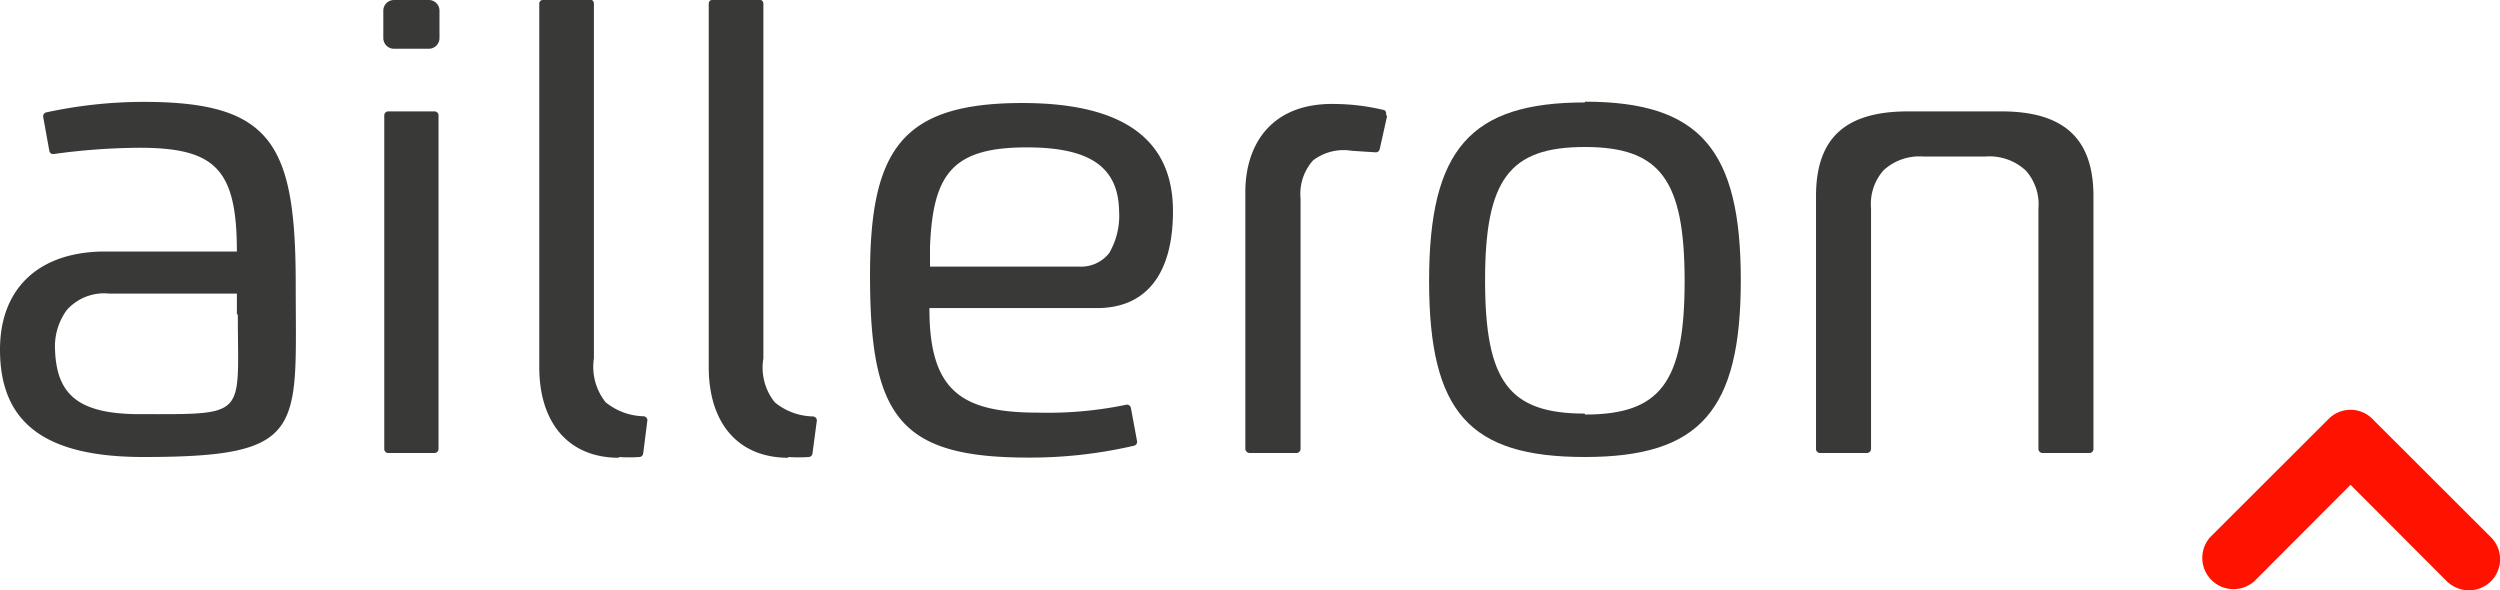 <?xml version="1.0"?>
<svg xmlns="http://www.w3.org/2000/svg" viewBox="0 0 131.29 31" width="131.29" height="31" x="0" y="0"><defs><style>.cls-1{fill:#393938;}.cls-2{fill:#ff1300;}</style></defs><g id="Layer_2" data-name="Layer 2"><g id="Layer_1-2" data-name="Layer 1"><g id="Warstwa_2" data-name="Warstwa 2"><g id="Tryb_izolacji" data-name="Tryb izolacji"><path class="cls-1" d="M72.8,6.07c0-.13,0-.28-.16-.3a11.37,11.37,0,0,0-2.53-.31c-3.33-.07-4.71,2.11-4.71,4.63V23.58a.23.23,0,0,0,.22.21h2.47a.22.22,0,0,0,.21-.21V10.42a2.63,2.63,0,0,1,.66-2A2.65,2.65,0,0,1,71,7.92L72.25,8a.21.21,0,0,0,.21-.18l.39-1.75Z"/><path class="cls-1" d="M83.23,5.38c-6,0-8.18,2.45-8.18,9.37S77.18,24,83.23,24s8.19-2.43,8.19-9.29-2.14-9.37-8.19-9.37m0,16.38c-4,0-5.24-1.7-5.24-7s1.28-7,5.24-7,5.24,1.72,5.24,7.05-1.28,7-5.24,7"/><path class="cls-1" d="M20.18,6.06V23.58a.21.21,0,0,0,.21.21h2.43a.21.21,0,0,0,.21-.21V6.06a.21.21,0,0,0-.21-.21H20.39a.21.21,0,0,0-.21.21"/><path class="cls-2" d="M129.66,31a1.68,1.68,0,0,1-1.16-.47l-5.06-5.07-5.06,5.07a1.64,1.64,0,0,1-2.31-2.32L122.29,22a1.62,1.62,0,0,1,2.3,0l6.22,6.21A1.63,1.63,0,0,1,129.66,31"/><path class="cls-1" d="M59.39,21.42a.21.21,0,0,0-.22-.17,20.18,20.18,0,0,1-4.65.42c-4,0-5.71-1.11-5.71-5.44v-.05H57.6c2.68,0,4-1.9,4-5.09,0-3.89-2.78-5.68-7.91-5.68-6.32,0-8,2.43-8,9.06,0,7.42,1.55,9.56,8.31,9.56a24,24,0,0,0,5.54-.62.21.21,0,0,0,.17-.26ZM48.84,12.94C49,9.15,50,7.74,53.92,7.74c3.17,0,4.81.93,4.85,3.34a3.89,3.89,0,0,1-.52,2.21,1.87,1.87,0,0,1-1.58.71H48.84Z"/><path class="cls-1" d="M2.59,7.92a.2.2,0,0,0,.22.17,34.09,34.09,0,0,1,4.51-.33c4,0,5.12,1.13,5.12,5.45v0H5.36C2,13.27,0,15.17,0,18.36,0,22.24,2.4,24,7.53,24c8.63,0,8-1.4,8-9.06,0-7.42-1.27-9.59-8-9.59a24.19,24.19,0,0,0-5.09.55.21.21,0,0,0-.17.25Zm9.9,8.59c0,5.42.57,5.24-5.13,5.24-3.22,0-4.39-1-4.47-3.39a3.23,3.23,0,0,1,.62-2.08,2.61,2.61,0,0,1,2.23-.86h6.7v1.09Z"/><path class="cls-1" d="M23.08,2a.56.56,0,0,1-.55.56H20.69A.56.56,0,0,1,20.13,2V.56A.56.56,0,0,1,20.69,0h1.84a.56.56,0,0,1,.55.56Z"/><path class="cls-1" d="M41.4,24A7.81,7.81,0,0,0,42.48,24a.21.21,0,0,0,.19-.2l.23-1.73a.22.22,0,0,0-.21-.2,3.27,3.27,0,0,1-2-.74,2.91,2.91,0,0,1-.6-2.31V.21c0-.12-.06-.23-.21-.21H37.41c-.14,0-.19.09-.19.21V19.28c0,2.92,1.52,4.76,4.18,4.76"/><path class="cls-1" d="M105.14,5.85H100.2c-3.3,0-4.83,1.41-4.83,4.45V23.58a.21.21,0,0,0,.2.21h2.48a.22.22,0,0,0,.21-.21V10.94a2.66,2.66,0,0,1,.66-2A2.78,2.78,0,0,1,101,8.22h3.27a2.8,2.8,0,0,1,2.12.74,2.66,2.66,0,0,1,.66,2V23.58a.22.22,0,0,0,.21.21h2.47a.21.21,0,0,0,.21-.2h0V10.3c0-3-1.53-4.45-4.83-4.45"/><path class="cls-1" d="M32.5,24A7.81,7.81,0,0,0,33.58,24a.21.21,0,0,0,.2-.2L34,22.06a.22.22,0,0,0-.2-.2,3.27,3.27,0,0,1-2-.74,3,3,0,0,1-.61-2.31V.21c0-.12-.05-.23-.2-.21H28.53a.19.19,0,0,0-.21.21V19.28c0,2.92,1.53,4.76,4.18,4.76"/></g></g></g></g></svg>
